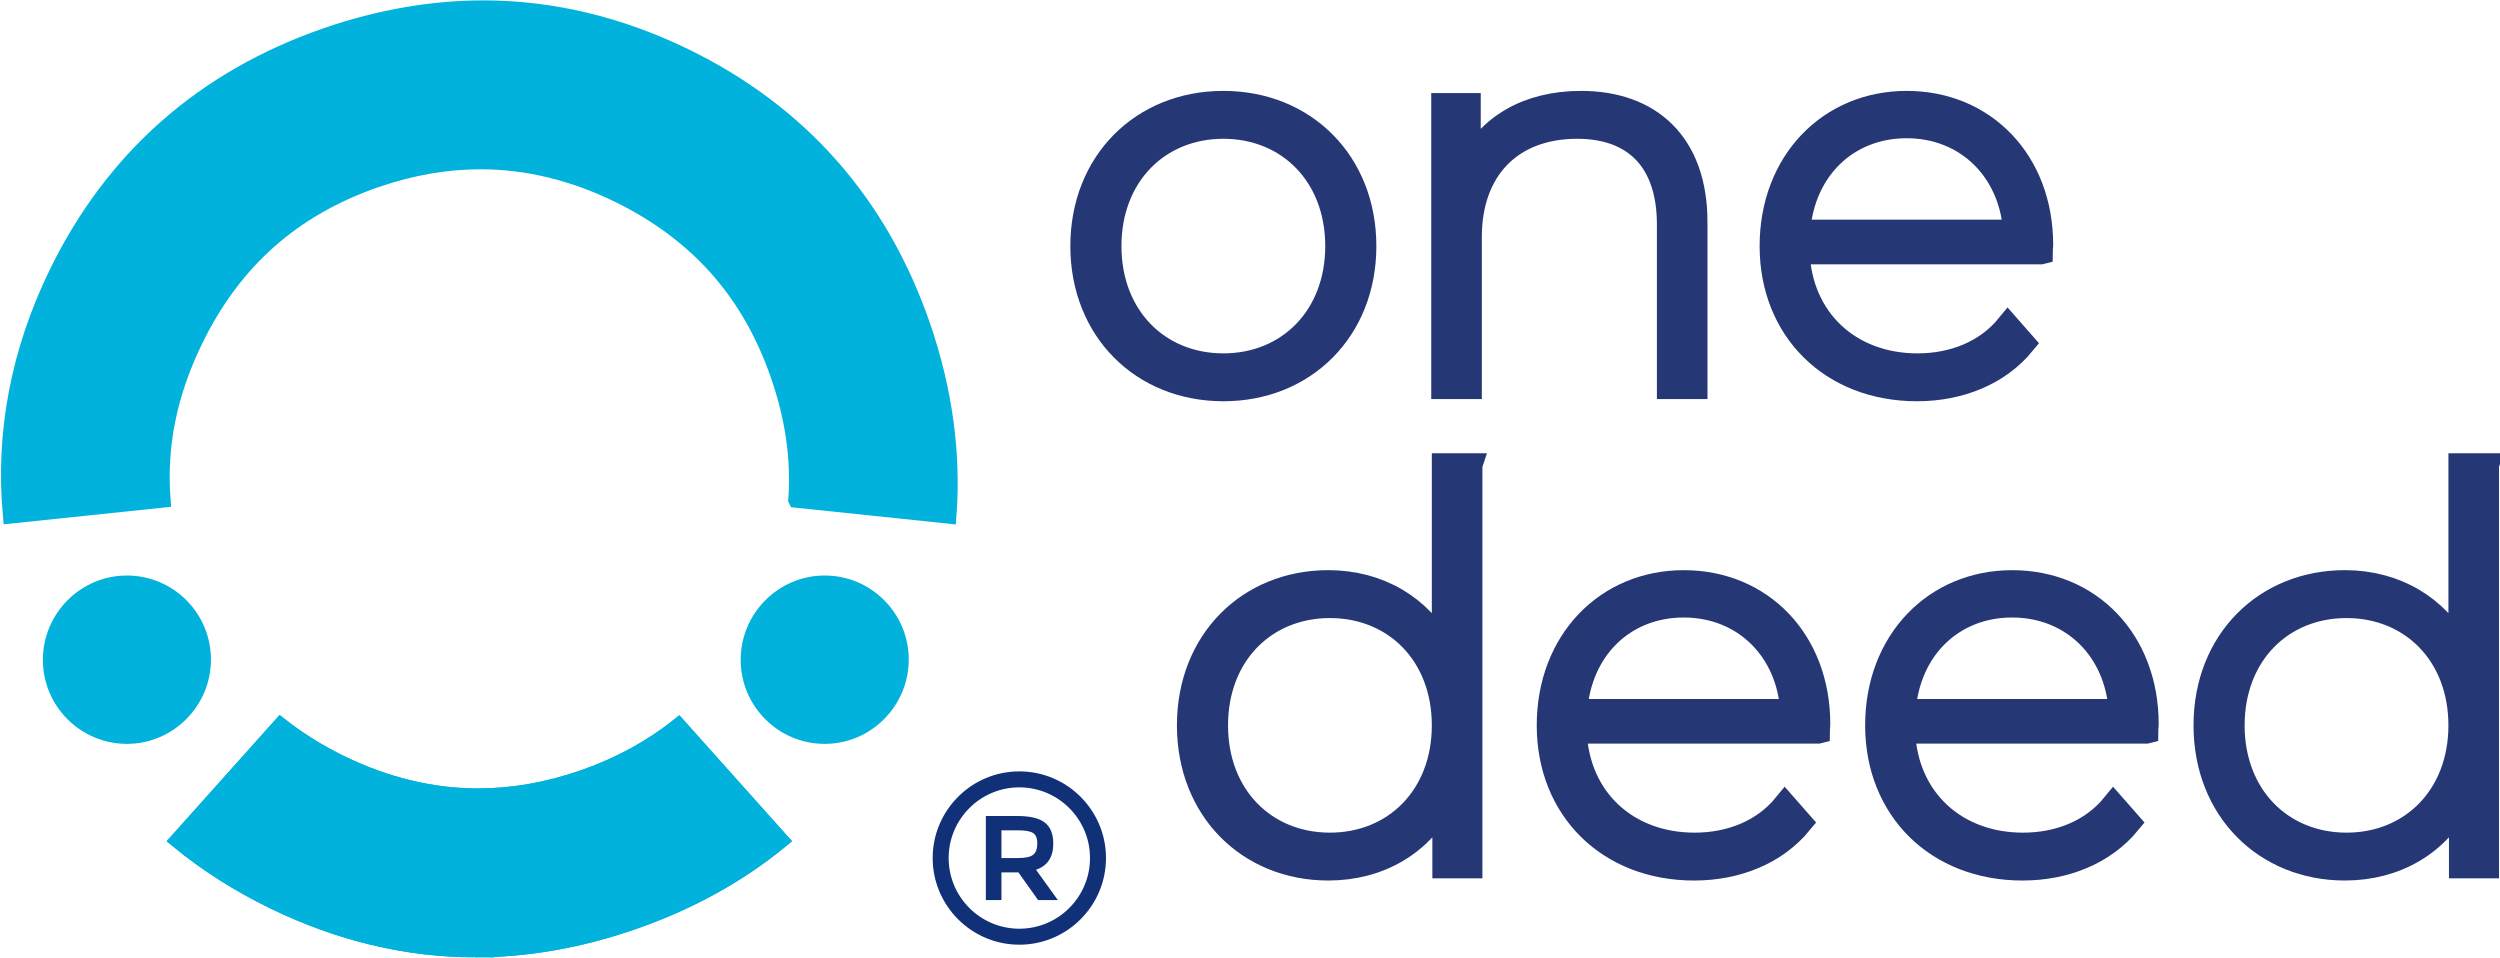 <?xml version="1.0" encoding="UTF-8"?><svg id="Layer_1" xmlns="http://www.w3.org/2000/svg" viewBox="0 0 3188 1221.28"><defs><style>.cls-1{fill:#00b2dc;stroke:#00b2dc;stroke-width:20px;}.cls-1,.cls-2,.cls-3{stroke-miterlimit:10;}.cls-2{fill:#263775;stroke:#263775;stroke-width:30px;}.cls-3{fill:#103178;stroke:#103178;stroke-width:2.19px;}</style></defs><path class="cls-1" d="M606.21,1210.79c-86.99,0-173.54-20.66-257.22-61.42-44.65-21.65-85.64-47.73-122.11-77.71l130.88-146.24c23.2,18.16,49,34.2,76.88,47.83,57.56,27.99,116.44,42.17,175.03,42.17,43.65,0,88.46-7.85,133.21-23.31,45.73-15.74,86.79-38.02,122.29-66.35l130.47,145.88c-54.35,44.54-117.97,79.53-189.39,104.1-67.21,23.26-134.5,35.04-200.05,35.04Z"/><path class="cls-1" d="M1015.23,637.41c3.7-51.93-3.7-103.97-22.49-158.46-36.59-106-103.61-181.53-204.87-230.93-57.54-27.98-116.48-42.16-175.2-42.16-43.52,0-88.27,7.81-133.01,23.22-106.22,36.75-181.77,103.83-231.02,205.07-32.93,67.65-46.45,134.32-41.14,203.18l-193.83,20.28c-9.7-105.28,10.04-209.22,58.76-309.24C144.11,201.38,259.73,99.46,416.12,45.43c67.19-23.19,134.55-34.94,200.21-34.94,87.12,0,173.66,20.63,257.22,61.33,146.99,71.59,248.91,187.21,302.94,343.67,28.02,81.53,39.16,162.94,33.2,242.27l-194.46-20.34Z"/><path class="cls-1" d="M161.84,938.58c-53.58,0-97.17-43.59-97.17-97.17s43.59-97.52,97.17-97.52,97.17,43.59,97.17,97.17-43.59,97.52-97.17,97.52Z"/><path class="cls-1" d="M1051.67,938.58c-53.58,0-97.17-43.59-97.17-97.17s43.59-97.52,97.17-97.52,97.17,43.59,97.17,97.17-43.59,97.52-97.17,97.52Z"/><path class="cls-1" d="M606.21,1210.79c-86.99,0-173.54-20.66-257.22-61.42-44.65-21.65-85.64-47.73-122.11-77.71l130.88-146.24c23.2,18.16,49,34.2,76.88,47.83,57.56,27.99,116.44,42.17,175.03,42.17,43.65,0,88.46-7.85,133.21-23.31,45.73-15.74,86.79-38.02,122.29-66.35l130.47,145.88c-54.35,44.54-117.97,79.53-189.39,104.1-67.21,23.26-134.5,35.04-200.05,35.04Z"/><path class="cls-3" d="M1299.85,1203.58c-60.33,0-109.41-49.08-109.41-109.41,0-60.33,49.08-109.41,109.41-109.41,60.33,0,109.41,49.08,109.41,109.41s-49.08,109.41-109.41,109.41ZM1299.85,1002.95c-50.3,0-91.22,40.92-91.22,91.22,0,50.3,40.92,91.22,91.22,91.22,50.3,0,91.22-40.92,91.22-91.22,0-50.3-40.92-91.22-91.22-91.22Z"/><path class="cls-3" d="M1342.04,1075.77c0,17.33-7.56,28.24-22.68,32.74l27.49,38.15h-22.53s-25.08-35.3-25.08-35.3h-23.28s0,35.3,0,35.3h-17.72s0-104.99,0-104.99h39.05c16.02,0,27.49,2.7,34.4,8.11,6.91,5.41,10.36,14.07,10.36,25.99ZM1318.45,1090.64c3.61-3.1,5.41-8.08,5.41-14.95,0-6.86-1.85-11.57-5.56-14.12-3.71-2.55-10.31-3.83-19.83-3.83h-22.53s0,37.55,0,37.55h22.08c10.01,0,16.82-1.55,20.43-4.66Z"/><path class="cls-2" d="M1379.9,313.8c0-106.97,76.61-182.89,180.13-182.89s180.1,75.92,180.1,182.89-76.59,182.88-180.1,182.88-180.13-75.92-180.13-182.88ZM1704.94,313.8c0-90.41-62.11-151.82-144.92-151.82s-144.94,61.41-144.94,151.82,62.13,151.82,144.94,151.82,144.92-61.42,144.92-151.82Z"/><path class="cls-2" d="M2162.39,283.43v210.48h-34.51v-207.72c0-81.43-43.47-124.21-116.62-124.21-84.87,0-136.63,54.52-136.63,140.09v191.85h-34.51V133.67h33.12v77.98c24.16-50.37,74.52-80.74,142.85-80.74,87.64,0,146.31,51.77,146.31,152.52Z"/><path class="cls-2" d="M2602.53,322.07h-309.86c3.46,85.57,66.24,143.55,152.51,143.55,45.56,0,87.66-16.56,115.26-50.37l20.01,22.77c-31.75,38.64-81.42,58.66-135.93,58.66-109.04,0-185.65-75.92-185.65-182.88s73.85-182.89,172.54-182.89,171.81,74.54,171.81,181.51c0,2.76-.67,6.21-.67,9.65ZM2293.37,295.16h276.02c-4.83-77.98-61.41-133.88-138-133.88s-132.5,55.21-138.02,133.88Z"/><path class="cls-2" d="M1875.36,593.02v512.06h-33.82v-84.89c-28.32,55.9-82.83,87.65-147.7,87.65-101.42,0-178.04-75.22-178.04-182.88s76.61-182.89,178.04-182.89c64.2,0,118.02,31.75,147.01,86.27v-235.33h34.51ZM1840.85,924.97c0-90.41-62.11-151.82-144.92-151.82s-144.94,61.41-144.94,151.82,62.13,151.82,144.94,151.82,144.92-61.42,144.92-151.82Z"/><path class="cls-2" d="M2318.3,933.24h-309.86c3.46,85.57,66.24,143.55,152.51,143.55,45.56,0,87.66-16.56,115.26-50.37l20.01,22.77c-31.75,38.64-81.42,58.66-135.93,58.66-109.06,0-185.65-75.92-185.65-182.88s73.85-182.89,172.54-182.89,171.81,74.54,171.81,181.51c0,2.76-.67,6.21-.67,9.65ZM2009.13,906.33h276.02c-4.83-77.98-61.41-133.88-138-133.88s-132.5,55.21-138.02,133.88Z"/><path class="cls-2" d="M2737.08,933.24h-309.86c3.46,85.57,66.24,143.55,152.51,143.55,45.56,0,87.66-16.56,115.26-50.37l20.01,22.77c-31.75,38.64-81.42,58.66-135.93,58.66-109.06,0-185.65-75.92-185.65-182.88s73.85-182.89,172.54-182.89,171.81,74.54,171.81,181.51c0,2.76-.67,6.21-.67,9.65ZM2427.91,906.33h276.02c-4.83-77.98-61.41-133.88-138-133.88s-132.5,55.21-138.02,133.88Z"/><path class="cls-2" d="M3171.73,593.02v512.06h-33.82v-84.89c-28.29,55.9-82.83,87.65-147.7,87.65-101.45,0-178.04-75.22-178.04-182.88s76.59-182.89,178.04-182.89c64.2,0,118.02,31.75,147.01,86.27v-235.33h34.51ZM3137.21,924.97c0-90.41-62.11-151.82-144.92-151.82s-144.94,61.41-144.94,151.82,62.13,151.82,144.94,151.82,144.92-61.42,144.92-151.82Z"/></svg>